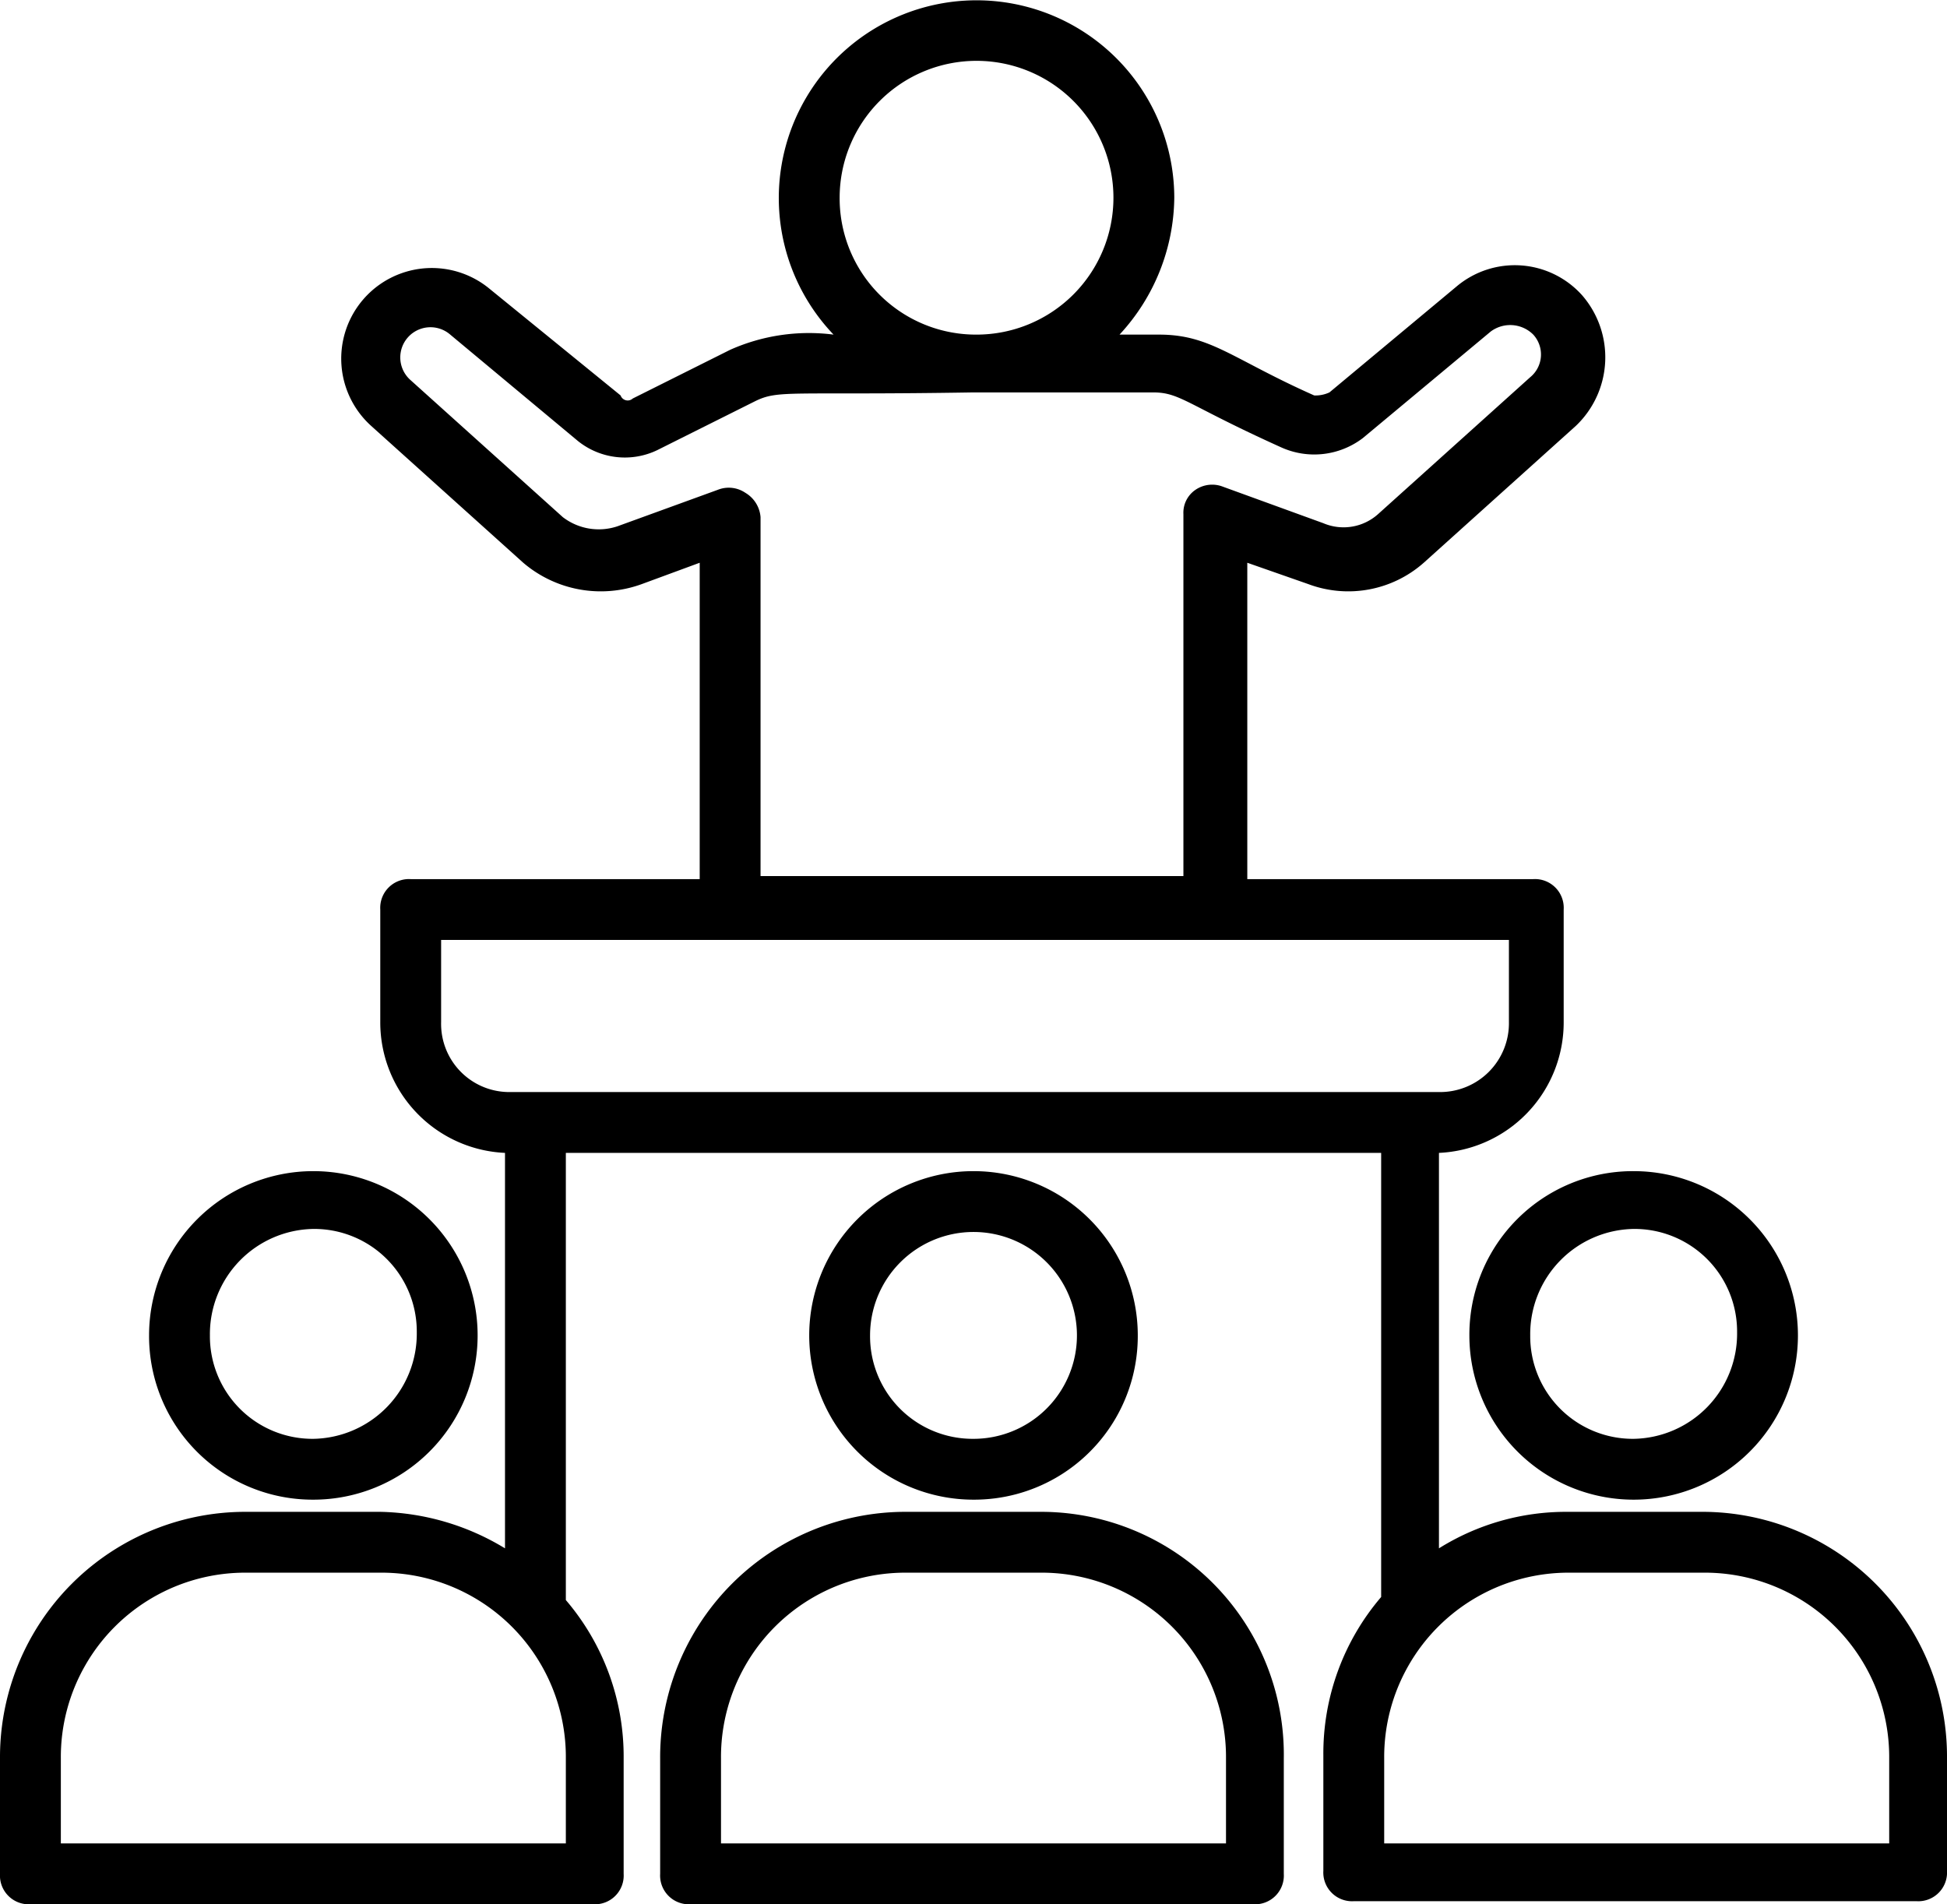 <?xml version="1.0" encoding="UTF-8"?> <svg xmlns="http://www.w3.org/2000/svg" width="64" height="62.6" viewBox="0 0 64 62.6"><g id="noun_training_2079488" transform="translate(-1 -1.7)"><g id="Grupo_7171" data-name="Grupo 7171"><path id="Caminho_4945" data-name="Caminho 4945" d="M11.3,51a5.4,5.4,0,1,0-5.4-5.4A5.378,5.378,0,0,0,11.3,51Zm0-8.9a3.372,3.372,0,0,1,3.4,3.4A3.458,3.458,0,0,1,11.3,49a3.372,3.372,0,0,1-3.4-3.4A3.458,3.458,0,0,1,11.3,42.1Z"></path><path id="Caminho_4946" data-name="Caminho 4946" d="M35.2,51.4H30.8a8.066,8.066,0,0,0-8.1,8.1v3.8a.945.945,0,0,0,1,1H42.2a.945.945,0,0,0,1-1V59.5A7.982,7.982,0,0,0,35.2,51.4Zm6.1,10.9H24.7V59.5a6.061,6.061,0,0,1,6.1-6.1h4.4a6.061,6.061,0,0,1,6.1,6.1Z"></path><path id="Caminho_4947" data-name="Caminho 4947" d="M38.4,45.6A5.4,5.4,0,1,0,33,51,5.378,5.378,0,0,0,38.4,45.6Zm-8.8,0A3.4,3.4,0,1,1,33,49,3.372,3.372,0,0,1,29.6,45.6Z"></path><path id="Caminho_4948" data-name="Caminho 4948" d="M56.9,51.4H52.5a7.871,7.871,0,0,0-4.2,1.2v-13a4.294,4.294,0,0,0,4.1-4.3V31.6a.945.945,0,0,0-1-1H42V20.2l2,.7a3.745,3.745,0,0,0,3.8-.7l5-4.5a3.11,3.11,0,0,0,.2-4.3,2.971,2.971,0,0,0-4.1-.3l-4.2,3.5a1.087,1.087,0,0,1-.5.1c-2.7-1.2-3.4-2-5.1-2H37.8a6.713,6.713,0,0,0,1.8-4.5,6.5,6.5,0,1,0-11.2,4.5,6.364,6.364,0,0,0-3.4.5l-3.2,1.6a.247.247,0,0,1-.4-.1l-4.3-3.5a2.978,2.978,0,0,0-3.9,4.5l5,4.5a3.925,3.925,0,0,0,3.9.7l1.9-.7V30.6H14.5a.945.945,0,0,0-1,1v3.7a4.294,4.294,0,0,0,4.1,4.3v13a8.186,8.186,0,0,0-4.1-1.2H9.1A8.066,8.066,0,0,0,1,59.5v3.8a.945.945,0,0,0,1,1H20.5a.945.945,0,0,0,1-1V59.5a7.911,7.911,0,0,0-1.9-5.2V39.6H46.4V54.2a7.911,7.911,0,0,0-1.9,5.2v3.8a.945.945,0,0,0,1,1H64a.945.945,0,0,0,1-1V59.4A8.045,8.045,0,0,0,56.9,51.4ZM28.6,8.2a4.5,4.5,0,1,1,4.5,4.5h0A4.481,4.481,0,0,1,28.6,8.2Zm-3.1,9.7a.972.972,0,0,0-.9-.1L21.3,19a1.939,1.939,0,0,1-1.8-.3l-5-4.5a.992.992,0,1,1,1.3-1.5L20,16.2a2.461,2.461,0,0,0,2.6.3l3.2-1.6c.8-.4,1.1-.2,7.2-.3h5.9c.9,0,1.1.4,4.2,1.8a2.636,2.636,0,0,0,2.7-.3L50,12.6a1.071,1.071,0,0,1,1.4.1.966.966,0,0,1-.1,1.4h0l-5,4.5a1.7,1.7,0,0,1-1.8.3l-3.3-1.2a.972.972,0,0,0-.9.1.909.909,0,0,0-.4.8V30.5H26V18.7A1.02,1.02,0,0,0,25.5,17.9Zm-10,17.4V32.6H50.6v2.7a2.263,2.263,0,0,1-2.3,2.3H17.7A2.242,2.242,0,0,1,15.5,35.3Zm4,27H3V59.5a6.061,6.061,0,0,1,6.1-6.1h4.4a6.061,6.061,0,0,1,6.1,6.1v2.8Zm43.5,0H46.5V59.5a6.061,6.061,0,0,1,6.1-6.1H57a6.061,6.061,0,0,1,6.1,6.1v2.8Z"></path><path id="Caminho_4949" data-name="Caminho 4949" d="M49.3,45.6a5.4,5.4,0,1,0,5.4-5.4A5.378,5.378,0,0,0,49.3,45.6Zm5.4-3.5a3.372,3.372,0,0,1,3.4,3.4A3.458,3.458,0,0,1,54.7,49a3.372,3.372,0,0,1-3.4-3.4A3.458,3.458,0,0,1,54.7,42.1Z"></path></g></g></svg> 